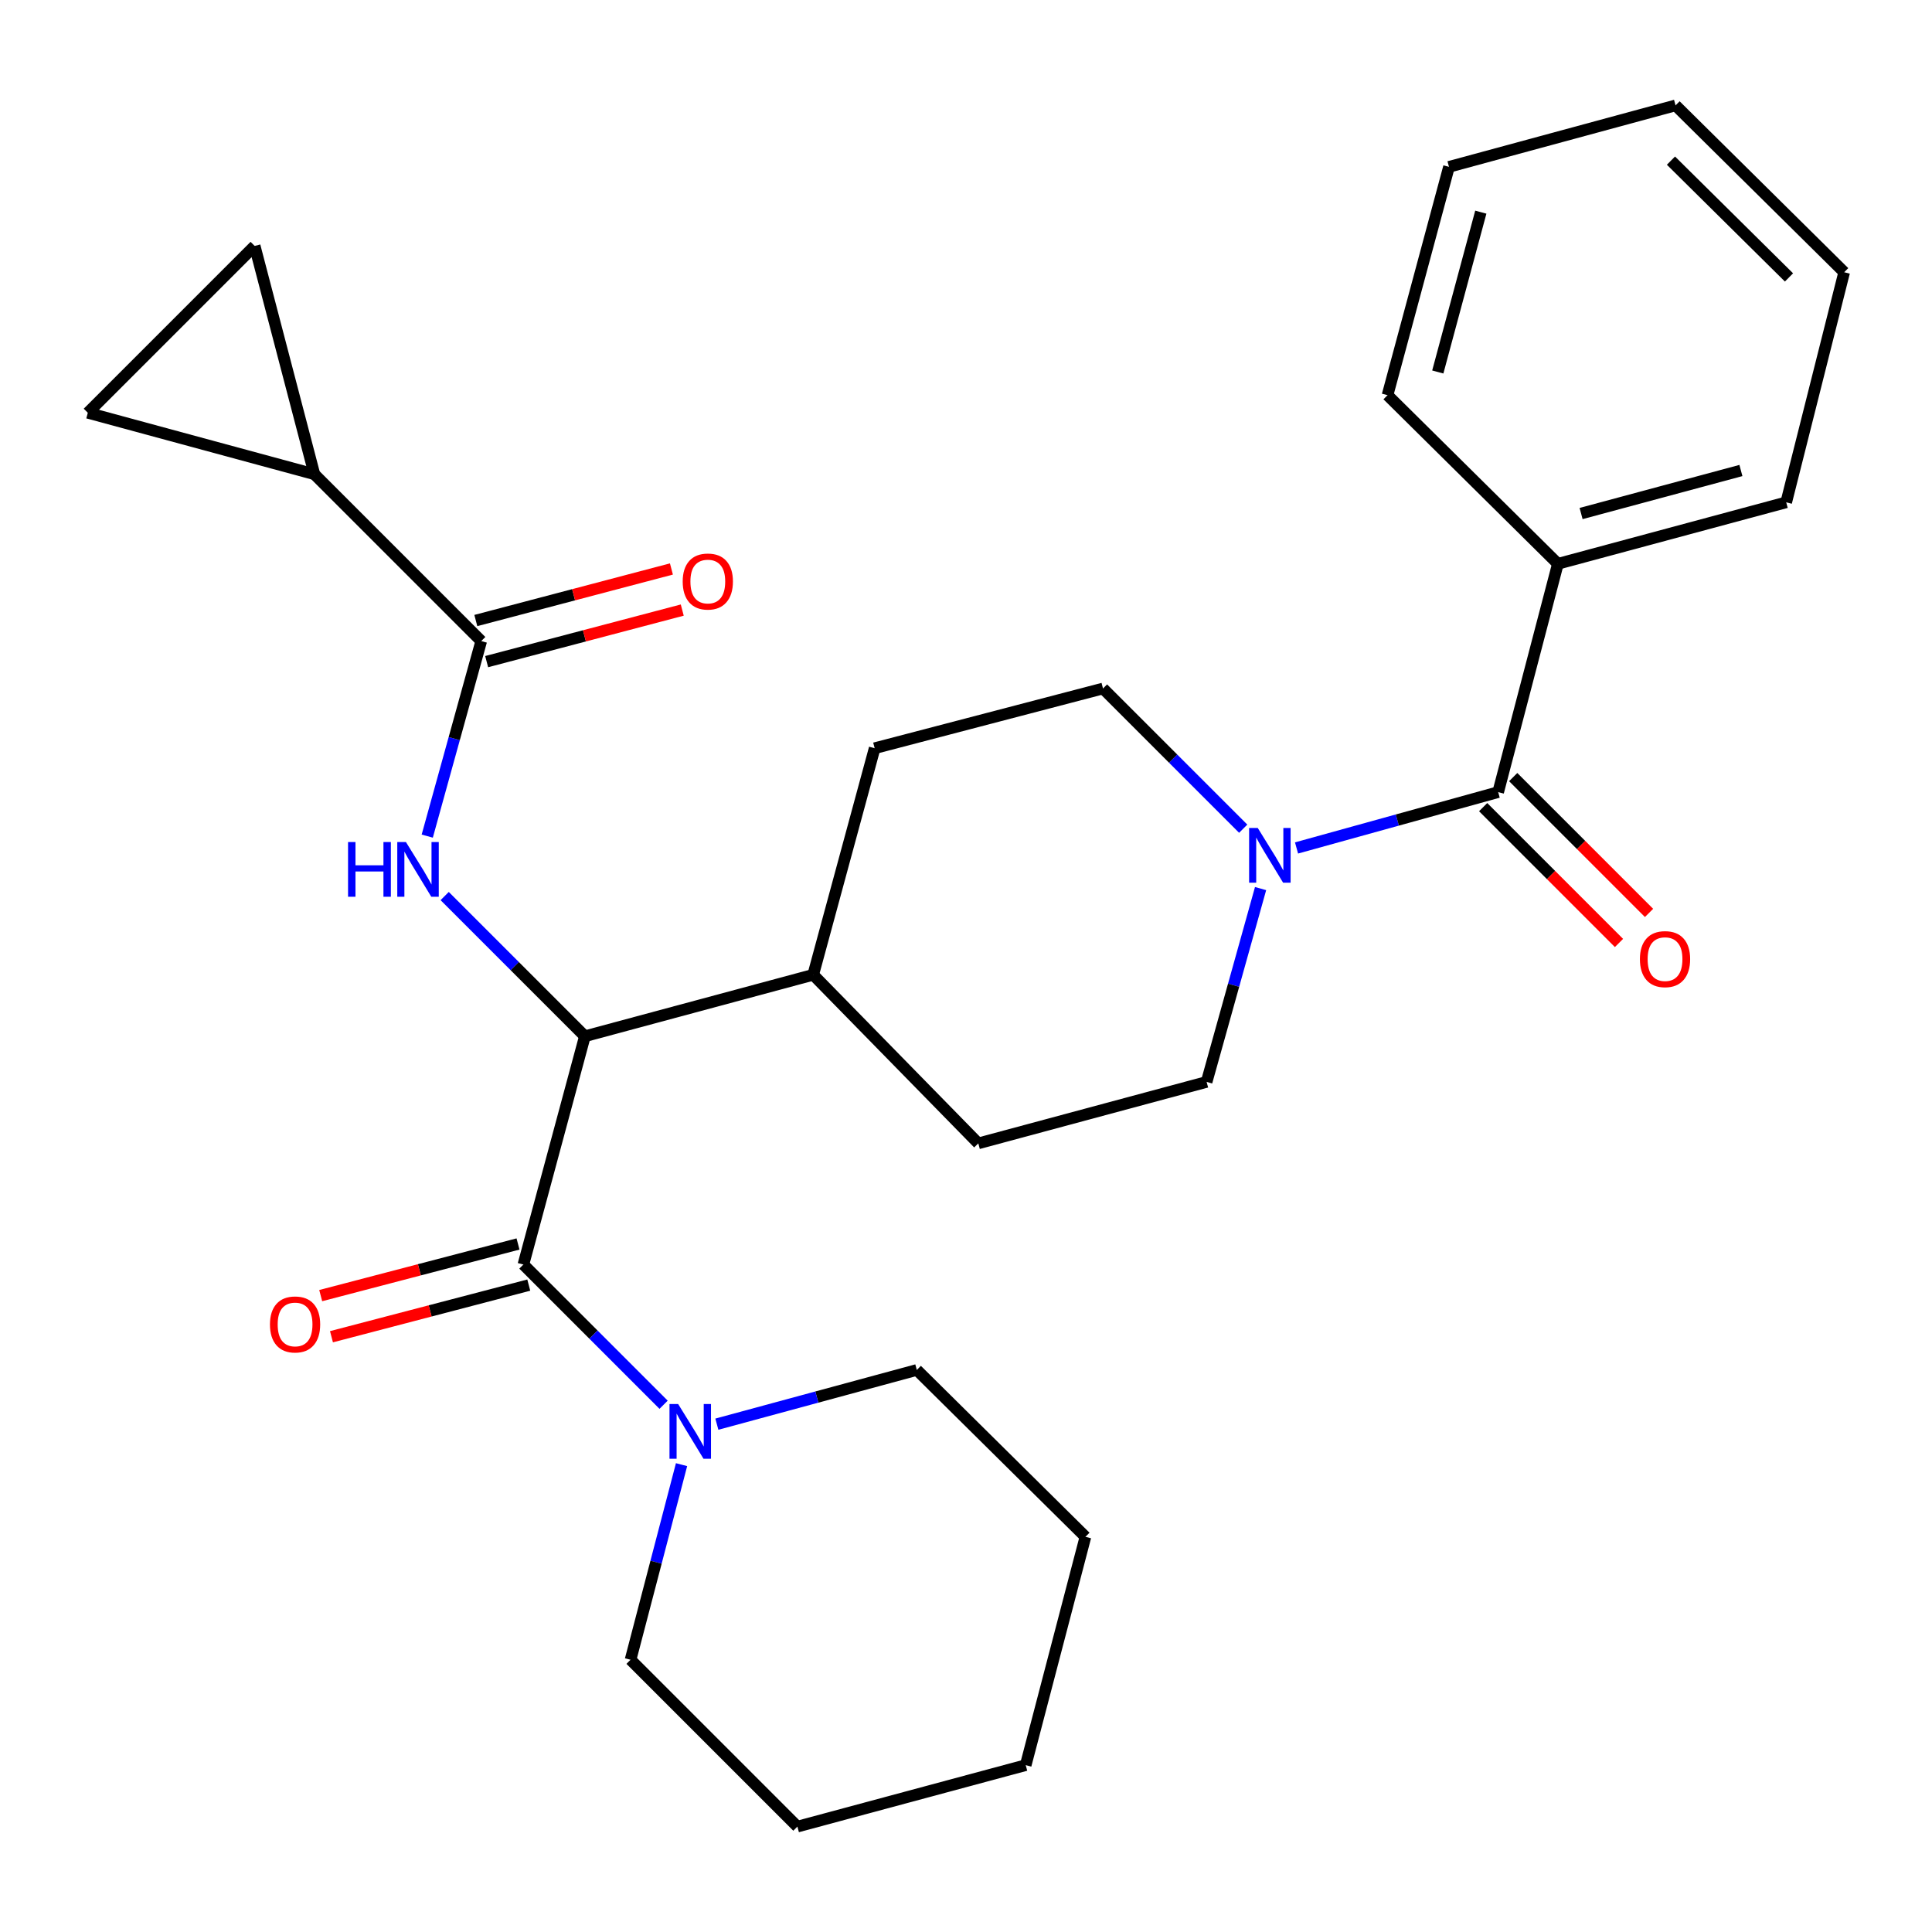 <?xml version='1.0' encoding='iso-8859-1'?>
<svg version='1.1' baseProfile='full'
              xmlns='http://www.w3.org/2000/svg'
                      xmlns:rdkit='http://www.rdkit.org/xml'
                      xmlns:xlink='http://www.w3.org/1999/xlink'
                  xml:space='preserve'
width='1000px' height='1000px' viewBox='0 0 1000 1000'>
<!-- END OF HEADER -->
<rect style='opacity:1.0;fill:#FFFFFF;stroke:none' width='1000' height='1000' x='0' y='0'> </rect>
<path class='bond-0' d='M 806.363,291.818 L 924.54,260.004' style='fill:none;fill-rule:evenodd;stroke:#000000;stroke-width:6px;stroke-linecap:butt;stroke-linejoin:miter;stroke-opacity:1' />
<path class='bond-0' d='M 818.37,265.803 L 901.094,243.532' style='fill:none;fill-rule:evenodd;stroke:#000000;stroke-width:6px;stroke-linecap:butt;stroke-linejoin:miter;stroke-opacity:1' />
<path class='bond-1' d='M 806.363,291.818 L 718.179,204.552' style='fill:none;fill-rule:evenodd;stroke:#000000;stroke-width:6px;stroke-linecap:butt;stroke-linejoin:miter;stroke-opacity:1' />
<path class='bond-2' d='M 806.363,291.818 L 775.453,409.995' style='fill:none;fill-rule:evenodd;stroke:#000000;stroke-width:6px;stroke-linecap:butt;stroke-linejoin:miter;stroke-opacity:1' />
<path class='bond-3' d='M 652.474,459.93 L 638.509,509.965' style='fill:none;fill-rule:evenodd;stroke:#0000FF;stroke-width:6px;stroke-linecap:butt;stroke-linejoin:miter;stroke-opacity:1' />
<path class='bond-3' d='M 638.509,509.965 L 624.545,559.999' style='fill:none;fill-rule:evenodd;stroke:#000000;stroke-width:6px;stroke-linecap:butt;stroke-linejoin:miter;stroke-opacity:1' />
<path class='bond-4' d='M 671.082,438.903 L 723.267,424.449' style='fill:none;fill-rule:evenodd;stroke:#0000FF;stroke-width:6px;stroke-linecap:butt;stroke-linejoin:miter;stroke-opacity:1' />
<path class='bond-4' d='M 723.267,424.449 L 775.453,409.995' style='fill:none;fill-rule:evenodd;stroke:#000000;stroke-width:6px;stroke-linecap:butt;stroke-linejoin:miter;stroke-opacity:1' />
<path class='bond-5' d='M 643.483,428.933 L 607.198,392.649' style='fill:none;fill-rule:evenodd;stroke:#0000FF;stroke-width:6px;stroke-linecap:butt;stroke-linejoin:miter;stroke-opacity:1' />
<path class='bond-5' d='M 607.198,392.649 L 570.913,356.364' style='fill:none;fill-rule:evenodd;stroke:#000000;stroke-width:6px;stroke-linecap:butt;stroke-linejoin:miter;stroke-opacity:1' />
<path class='bond-6' d='M 767.675,417.774 L 802.829,452.928' style='fill:none;fill-rule:evenodd;stroke:#000000;stroke-width:6px;stroke-linecap:butt;stroke-linejoin:miter;stroke-opacity:1' />
<path class='bond-6' d='M 802.829,452.928 L 837.984,488.083' style='fill:none;fill-rule:evenodd;stroke:#FF0000;stroke-width:6px;stroke-linecap:butt;stroke-linejoin:miter;stroke-opacity:1' />
<path class='bond-6' d='M 783.231,402.217 L 818.386,437.372' style='fill:none;fill-rule:evenodd;stroke:#000000;stroke-width:6px;stroke-linecap:butt;stroke-linejoin:miter;stroke-opacity:1' />
<path class='bond-6' d='M 818.386,437.372 L 853.54,472.526' style='fill:none;fill-rule:evenodd;stroke:#FF0000;stroke-width:6px;stroke-linecap:butt;stroke-linejoin:miter;stroke-opacity:1' />
<path class='bond-7' d='M 924.54,260.004 L 954.545,140.91' style='fill:none;fill-rule:evenodd;stroke:#000000;stroke-width:6px;stroke-linecap:butt;stroke-linejoin:miter;stroke-opacity:1' />
<path class='bond-8' d='M 718.179,204.552 L 749.994,86.362' style='fill:none;fill-rule:evenodd;stroke:#000000;stroke-width:6px;stroke-linecap:butt;stroke-linejoin:miter;stroke-opacity:1' />
<path class='bond-8' d='M 744.195,192.542 L 766.466,109.809' style='fill:none;fill-rule:evenodd;stroke:#000000;stroke-width:6px;stroke-linecap:butt;stroke-linejoin:miter;stroke-opacity:1' />
<path class='bond-9' d='M 474.541,709.086 L 561.82,795.448' style='fill:none;fill-rule:evenodd;stroke:#000000;stroke-width:6px;stroke-linecap:butt;stroke-linejoin:miter;stroke-opacity:1' />
<path class='bond-10' d='M 474.541,709.086 L 422.794,723.119' style='fill:none;fill-rule:evenodd;stroke:#000000;stroke-width:6px;stroke-linecap:butt;stroke-linejoin:miter;stroke-opacity:1' />
<path class='bond-10' d='M 422.794,723.119 L 371.046,737.152' style='fill:none;fill-rule:evenodd;stroke:#0000FF;stroke-width:6px;stroke-linecap:butt;stroke-linejoin:miter;stroke-opacity:1' />
<path class='bond-11' d='M 268.122,643.884 L 217.06,657.245' style='fill:none;fill-rule:evenodd;stroke:#000000;stroke-width:6px;stroke-linecap:butt;stroke-linejoin:miter;stroke-opacity:1' />
<path class='bond-11' d='M 217.06,657.245 L 165.999,670.606' style='fill:none;fill-rule:evenodd;stroke:#FF0000;stroke-width:6px;stroke-linecap:butt;stroke-linejoin:miter;stroke-opacity:1' />
<path class='bond-11' d='M 273.691,665.168 L 222.629,678.528' style='fill:none;fill-rule:evenodd;stroke:#000000;stroke-width:6px;stroke-linecap:butt;stroke-linejoin:miter;stroke-opacity:1' />
<path class='bond-11' d='M 222.629,678.528 L 171.568,691.889' style='fill:none;fill-rule:evenodd;stroke:#FF0000;stroke-width:6px;stroke-linecap:butt;stroke-linejoin:miter;stroke-opacity:1' />
<path class='bond-12' d='M 270.906,654.526 L 307.191,690.81' style='fill:none;fill-rule:evenodd;stroke:#000000;stroke-width:6px;stroke-linecap:butt;stroke-linejoin:miter;stroke-opacity:1' />
<path class='bond-12' d='M 307.191,690.81 L 343.475,727.095' style='fill:none;fill-rule:evenodd;stroke:#0000FF;stroke-width:6px;stroke-linecap:butt;stroke-linejoin:miter;stroke-opacity:1' />
<path class='bond-13' d='M 270.906,654.526 L 302.733,536.361' style='fill:none;fill-rule:evenodd;stroke:#000000;stroke-width:6px;stroke-linecap:butt;stroke-linejoin:miter;stroke-opacity:1' />
<path class='bond-14' d='M 352.769,758.103 L 339.57,808.596' style='fill:none;fill-rule:evenodd;stroke:#0000FF;stroke-width:6px;stroke-linecap:butt;stroke-linejoin:miter;stroke-opacity:1' />
<path class='bond-14' d='M 339.57,808.596 L 326.371,859.09' style='fill:none;fill-rule:evenodd;stroke:#000000;stroke-width:6px;stroke-linecap:butt;stroke-linejoin:miter;stroke-opacity:1' />
<path class='bond-15' d='M 326.371,859.09 L 412.733,945.452' style='fill:none;fill-rule:evenodd;stroke:#000000;stroke-width:6px;stroke-linecap:butt;stroke-linejoin:miter;stroke-opacity:1' />
<path class='bond-16' d='M 162.727,245.459 L 131.817,127.295' style='fill:none;fill-rule:evenodd;stroke:#000000;stroke-width:6px;stroke-linecap:butt;stroke-linejoin:miter;stroke-opacity:1' />
<path class='bond-17' d='M 162.727,245.459 L 45.455,213.657' style='fill:none;fill-rule:evenodd;stroke:#000000;stroke-width:6px;stroke-linecap:butt;stroke-linejoin:miter;stroke-opacity:1' />
<path class='bond-18' d='M 162.727,245.459 L 249.089,331.822' style='fill:none;fill-rule:evenodd;stroke:#000000;stroke-width:6px;stroke-linecap:butt;stroke-linejoin:miter;stroke-opacity:1' />
<path class='bond-19' d='M 221.14,432.773 L 235.115,382.298' style='fill:none;fill-rule:evenodd;stroke:#0000FF;stroke-width:6px;stroke-linecap:butt;stroke-linejoin:miter;stroke-opacity:1' />
<path class='bond-19' d='M 235.115,382.298 L 249.089,331.822' style='fill:none;fill-rule:evenodd;stroke:#000000;stroke-width:6px;stroke-linecap:butt;stroke-linejoin:miter;stroke-opacity:1' />
<path class='bond-20' d='M 230.164,463.792 L 266.448,500.077' style='fill:none;fill-rule:evenodd;stroke:#0000FF;stroke-width:6px;stroke-linecap:butt;stroke-linejoin:miter;stroke-opacity:1' />
<path class='bond-20' d='M 266.448,500.077 L 302.733,536.361' style='fill:none;fill-rule:evenodd;stroke:#000000;stroke-width:6px;stroke-linecap:butt;stroke-linejoin:miter;stroke-opacity:1' />
<path class='bond-21' d='M 251.893,342.459 L 302.513,329.116' style='fill:none;fill-rule:evenodd;stroke:#000000;stroke-width:6px;stroke-linecap:butt;stroke-linejoin:miter;stroke-opacity:1' />
<path class='bond-21' d='M 302.513,329.116 L 353.134,315.774' style='fill:none;fill-rule:evenodd;stroke:#FF0000;stroke-width:6px;stroke-linecap:butt;stroke-linejoin:miter;stroke-opacity:1' />
<path class='bond-21' d='M 246.286,321.185 L 296.906,307.843' style='fill:none;fill-rule:evenodd;stroke:#000000;stroke-width:6px;stroke-linecap:butt;stroke-linejoin:miter;stroke-opacity:1' />
<path class='bond-21' d='M 296.906,307.843 L 347.526,294.501' style='fill:none;fill-rule:evenodd;stroke:#FF0000;stroke-width:6px;stroke-linecap:butt;stroke-linejoin:miter;stroke-opacity:1' />
<path class='bond-22' d='M 131.817,127.295 L 45.455,213.657' style='fill:none;fill-rule:evenodd;stroke:#000000;stroke-width:6px;stroke-linecap:butt;stroke-linejoin:miter;stroke-opacity:1' />
<path class='bond-23' d='M 506.368,591.814 L 624.545,559.999' style='fill:none;fill-rule:evenodd;stroke:#000000;stroke-width:6px;stroke-linecap:butt;stroke-linejoin:miter;stroke-opacity:1' />
<path class='bond-24' d='M 506.368,591.814 L 420.91,504.547' style='fill:none;fill-rule:evenodd;stroke:#000000;stroke-width:6px;stroke-linecap:butt;stroke-linejoin:miter;stroke-opacity:1' />
<path class='bond-25' d='M 420.91,504.547 L 452.724,387.274' style='fill:none;fill-rule:evenodd;stroke:#000000;stroke-width:6px;stroke-linecap:butt;stroke-linejoin:miter;stroke-opacity:1' />
<path class='bond-26' d='M 420.91,504.547 L 302.733,536.361' style='fill:none;fill-rule:evenodd;stroke:#000000;stroke-width:6px;stroke-linecap:butt;stroke-linejoin:miter;stroke-opacity:1' />
<path class='bond-27' d='M 452.724,387.274 L 570.913,356.364' style='fill:none;fill-rule:evenodd;stroke:#000000;stroke-width:6px;stroke-linecap:butt;stroke-linejoin:miter;stroke-opacity:1' />
<path class='bond-28' d='M 561.82,795.448 L 530.91,913.638' style='fill:none;fill-rule:evenodd;stroke:#000000;stroke-width:6px;stroke-linecap:butt;stroke-linejoin:miter;stroke-opacity:1' />
<path class='bond-29' d='M 412.733,945.452 L 530.91,913.638' style='fill:none;fill-rule:evenodd;stroke:#000000;stroke-width:6px;stroke-linecap:butt;stroke-linejoin:miter;stroke-opacity:1' />
<path class='bond-30' d='M 954.545,140.91 L 867.266,54.548' style='fill:none;fill-rule:evenodd;stroke:#000000;stroke-width:6px;stroke-linecap:butt;stroke-linejoin:miter;stroke-opacity:1' />
<path class='bond-30' d='M 925.98,143.594 L 864.884,83.141' style='fill:none;fill-rule:evenodd;stroke:#000000;stroke-width:6px;stroke-linecap:butt;stroke-linejoin:miter;stroke-opacity:1' />
<path class='bond-31' d='M 749.994,86.362 L 867.266,54.548' style='fill:none;fill-rule:evenodd;stroke:#000000;stroke-width:6px;stroke-linecap:butt;stroke-linejoin:miter;stroke-opacity:1' />
<path  class='atom-1' d='M 651.016 428.567
L 660.296 443.567
Q 661.216 445.047, 662.696 447.727
Q 664.176 450.407, 664.256 450.567
L 664.256 428.567
L 668.016 428.567
L 668.016 456.887
L 664.136 456.887
L 654.176 440.487
Q 653.016 438.567, 651.776 436.367
Q 650.576 434.167, 650.216 433.487
L 650.216 456.887
L 646.536 456.887
L 646.536 428.567
L 651.016 428.567
' fill='#0000FF'/>
<path  class='atom-3' d='M 848.815 496.438
Q 848.815 489.638, 852.175 485.838
Q 855.535 482.038, 861.815 482.038
Q 868.095 482.038, 871.455 485.838
Q 874.815 489.638, 874.815 496.438
Q 874.815 503.318, 871.415 507.238
Q 868.015 511.118, 861.815 511.118
Q 855.575 511.118, 852.175 507.238
Q 848.815 503.358, 848.815 496.438
M 861.815 507.918
Q 866.135 507.918, 868.455 505.038
Q 870.815 502.118, 870.815 496.438
Q 870.815 490.878, 868.455 488.078
Q 866.135 485.238, 861.815 485.238
Q 857.495 485.238, 855.135 488.038
Q 852.815 490.838, 852.815 496.438
Q 852.815 502.158, 855.135 505.038
Q 857.495 507.918, 861.815 507.918
' fill='#FF0000'/>
<path  class='atom-8' d='M 139.729 685.528
Q 139.729 678.728, 143.089 674.928
Q 146.449 671.128, 152.729 671.128
Q 159.009 671.128, 162.369 674.928
Q 165.729 678.728, 165.729 685.528
Q 165.729 692.408, 162.329 696.328
Q 158.929 700.208, 152.729 700.208
Q 146.489 700.208, 143.089 696.328
Q 139.729 692.448, 139.729 685.528
M 152.729 697.008
Q 157.049 697.008, 159.369 694.128
Q 161.729 691.208, 161.729 685.528
Q 161.729 679.968, 159.369 677.168
Q 157.049 674.328, 152.729 674.328
Q 148.409 674.328, 146.049 677.128
Q 143.729 679.928, 143.729 685.528
Q 143.729 691.248, 146.049 694.128
Q 148.409 697.008, 152.729 697.008
' fill='#FF0000'/>
<path  class='atom-9' d='M 351.009 726.728
L 360.289 741.728
Q 361.209 743.208, 362.689 745.888
Q 364.169 748.568, 364.249 748.728
L 364.249 726.728
L 368.009 726.728
L 368.009 755.048
L 364.129 755.048
L 354.169 738.648
Q 353.009 736.728, 351.769 734.528
Q 350.569 732.328, 350.209 731.648
L 350.209 755.048
L 346.529 755.048
L 346.529 726.728
L 351.009 726.728
' fill='#0000FF'/>
<path  class='atom-12' d='M 180.15 435.839
L 183.99 435.839
L 183.99 447.879
L 198.47 447.879
L 198.47 435.839
L 202.31 435.839
L 202.31 464.159
L 198.47 464.159
L 198.47 451.079
L 183.99 451.079
L 183.99 464.159
L 180.15 464.159
L 180.15 435.839
' fill='#0000FF'/>
<path  class='atom-12' d='M 210.11 435.839
L 219.39 450.839
Q 220.31 452.319, 221.79 454.999
Q 223.27 457.679, 223.35 457.839
L 223.35 435.839
L 227.11 435.839
L 227.11 464.159
L 223.23 464.159
L 213.27 447.759
Q 212.11 445.839, 210.87 443.639
Q 209.67 441.439, 209.31 440.759
L 209.31 464.159
L 205.63 464.159
L 205.63 435.839
L 210.11 435.839
' fill='#0000FF'/>
<path  class='atom-14' d='M 353.362 300.992
Q 353.362 294.192, 356.722 290.392
Q 360.082 286.592, 366.362 286.592
Q 372.642 286.592, 376.002 290.392
Q 379.362 294.192, 379.362 300.992
Q 379.362 307.872, 375.962 311.792
Q 372.562 315.672, 366.362 315.672
Q 360.122 315.672, 356.722 311.792
Q 353.362 307.912, 353.362 300.992
M 366.362 312.472
Q 370.682 312.472, 373.002 309.592
Q 375.362 306.672, 375.362 300.992
Q 375.362 295.432, 373.002 292.632
Q 370.682 289.792, 366.362 289.792
Q 362.042 289.792, 359.682 292.592
Q 357.362 295.392, 357.362 300.992
Q 357.362 306.712, 359.682 309.592
Q 362.042 312.472, 366.362 312.472
' fill='#FF0000'/>
</svg>
